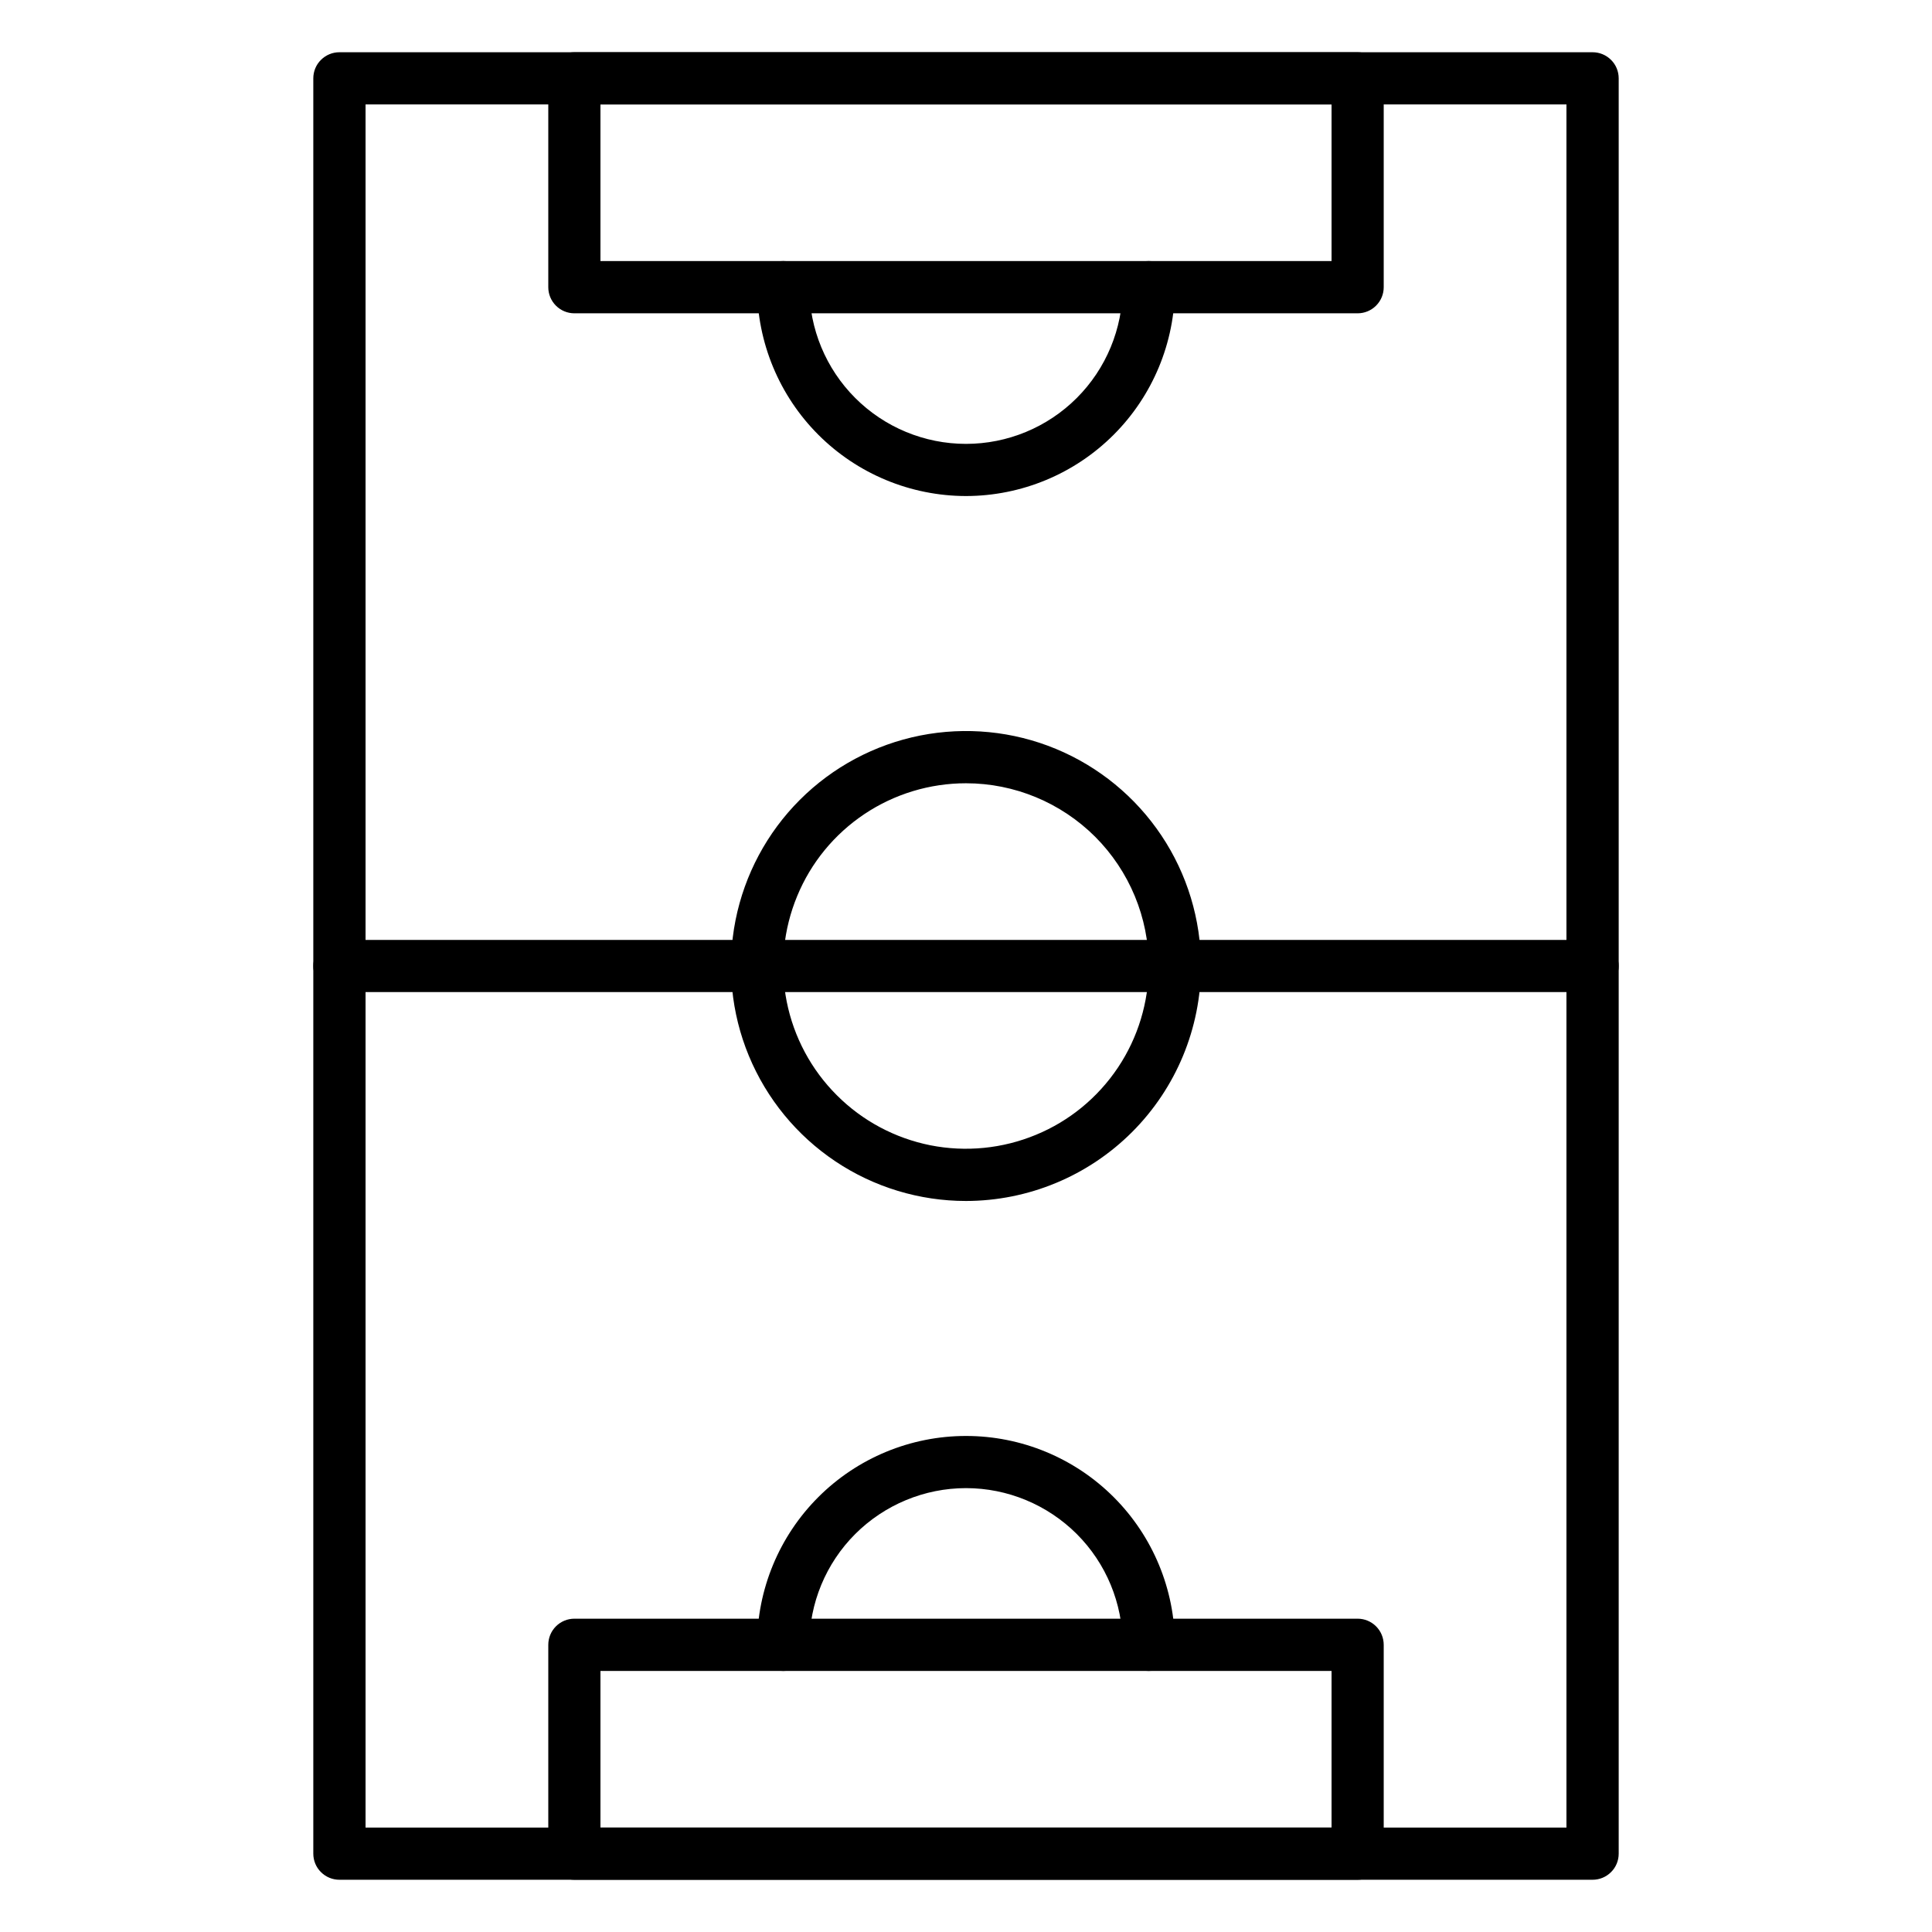 <?xml version="1.0" encoding="UTF-8"?>
<svg xmlns="http://www.w3.org/2000/svg" width="24" height="24" viewBox="0 0 24 24" fill="none">
  <path d="M19.784 23.351H4.216C4.13 23.351 4.048 23.317 3.987 23.256C3.926 23.196 3.892 23.113 3.892 23.027V0.973C3.892 0.887 3.926 0.804 3.987 0.744C4.048 0.683 4.13 0.649 4.216 0.649H19.784C19.87 0.649 19.952 0.683 20.013 0.744C20.074 0.804 20.108 0.887 20.108 0.973V23.027C20.108 23.113 20.074 23.196 20.013 23.256C19.952 23.317 19.87 23.351 19.784 23.351ZM4.541 22.703H19.459V1.297H4.541V22.703Z" fill="black"></path>
  <path d="M16.865 3.892H7.135C7.049 3.892 6.967 3.858 6.906 3.797C6.845 3.736 6.811 3.654 6.811 3.568V0.973C6.811 0.887 6.845 0.804 6.906 0.744C6.967 0.683 7.049 0.649 7.135 0.649H16.865C16.951 0.649 17.033 0.683 17.094 0.744C17.155 0.804 17.189 0.887 17.189 0.973V3.568C17.189 3.654 17.155 3.736 17.094 3.797C17.033 3.858 16.951 3.892 16.865 3.892ZM7.459 3.243H16.541V1.297H7.459V3.243Z" fill="black"></path>
  <path d="M16.865 23.351H7.135C7.049 23.351 6.967 23.317 6.906 23.256C6.845 23.196 6.811 23.113 6.811 23.027V20.433C6.811 20.346 6.845 20.264 6.906 20.203C6.967 20.142 7.049 20.108 7.135 20.108H16.865C16.951 20.108 17.033 20.142 17.094 20.203C17.155 20.264 17.189 20.346 17.189 20.433V23.027C17.189 23.113 17.155 23.196 17.094 23.256C17.033 23.317 16.951 23.351 16.865 23.351ZM7.459 22.703H16.541V20.757H7.459V22.703Z" fill="black"></path>
  <path d="M12 6.162C11.312 6.161 10.653 5.888 10.166 5.401C9.68 4.915 9.406 4.255 9.405 3.568C9.405 3.482 9.44 3.399 9.5 3.338C9.561 3.277 9.644 3.243 9.73 3.243C9.816 3.243 9.898 3.277 9.959 3.338C10.02 3.399 10.054 3.482 10.054 3.568C10.054 4.084 10.259 4.579 10.624 4.944C10.989 5.309 11.484 5.514 12 5.514C12.516 5.514 13.011 5.309 13.376 4.944C13.741 4.579 13.946 4.084 13.946 3.568C13.946 3.482 13.98 3.399 14.041 3.338C14.102 3.277 14.184 3.243 14.27 3.243C14.356 3.243 14.439 3.277 14.5 3.338C14.56 3.399 14.595 3.482 14.595 3.568C14.594 4.255 14.32 4.915 13.834 5.401C13.347 5.888 12.688 6.161 12 6.162Z" fill="black"></path>
  <path d="M14.27 20.757C14.184 20.757 14.102 20.723 14.041 20.662C13.98 20.601 13.946 20.518 13.946 20.433C13.946 19.916 13.741 19.421 13.376 19.056C13.011 18.692 12.516 18.486 12 18.486C11.484 18.486 10.989 18.692 10.624 19.056C10.259 19.421 10.054 19.916 10.054 20.433C10.054 20.518 10.02 20.601 9.959 20.662C9.898 20.723 9.816 20.757 9.73 20.757C9.644 20.757 9.561 20.723 9.5 20.662C9.44 20.601 9.405 20.518 9.405 20.433C9.405 19.744 9.679 19.084 10.165 18.598C10.652 18.111 11.312 17.838 12 17.838C12.688 17.838 13.348 18.111 13.835 18.598C14.321 19.084 14.595 19.744 14.595 20.433C14.595 20.518 14.56 20.601 14.5 20.662C14.439 20.723 14.356 20.757 14.27 20.757Z" fill="black"></path>
  <path d="M19.784 12.324H4.216C4.13 12.324 4.048 12.29 3.987 12.229C3.926 12.168 3.892 12.086 3.892 12C3.892 11.914 3.926 11.832 3.987 11.771C4.048 11.71 4.13 11.676 4.216 11.676H19.784C19.87 11.676 19.952 11.71 20.013 11.771C20.074 11.832 20.108 11.914 20.108 12C20.108 12.086 20.074 12.168 20.013 12.229C19.952 12.29 19.87 12.324 19.784 12.324Z" fill="black"></path>
  <path d="M12 14.919C11.423 14.919 10.858 14.748 10.378 14.427C9.898 14.106 9.524 13.65 9.303 13.117C9.082 12.584 9.025 11.997 9.137 11.431C9.25 10.864 9.528 10.344 9.936 9.936C10.344 9.528 10.864 9.25 11.431 9.137C11.997 9.025 12.584 9.082 13.117 9.303C13.65 9.524 14.106 9.898 14.427 10.378C14.748 10.858 14.919 11.423 14.919 12C14.918 12.774 14.61 13.516 14.063 14.063C13.516 14.61 12.774 14.918 12 14.919ZM12 9.73C11.551 9.73 11.112 9.863 10.739 10.112C10.365 10.362 10.074 10.716 9.903 11.131C9.731 11.546 9.686 12.002 9.773 12.443C9.861 12.883 10.077 13.288 10.395 13.605C10.712 13.923 11.117 14.139 11.557 14.227C11.998 14.314 12.454 14.269 12.869 14.097C13.284 13.926 13.638 13.635 13.888 13.261C14.137 12.888 14.27 12.449 14.27 12C14.27 11.398 14.03 10.821 13.605 10.395C13.179 9.97 12.602 9.73 12 9.73Z" fill="black"></path>
</svg>
